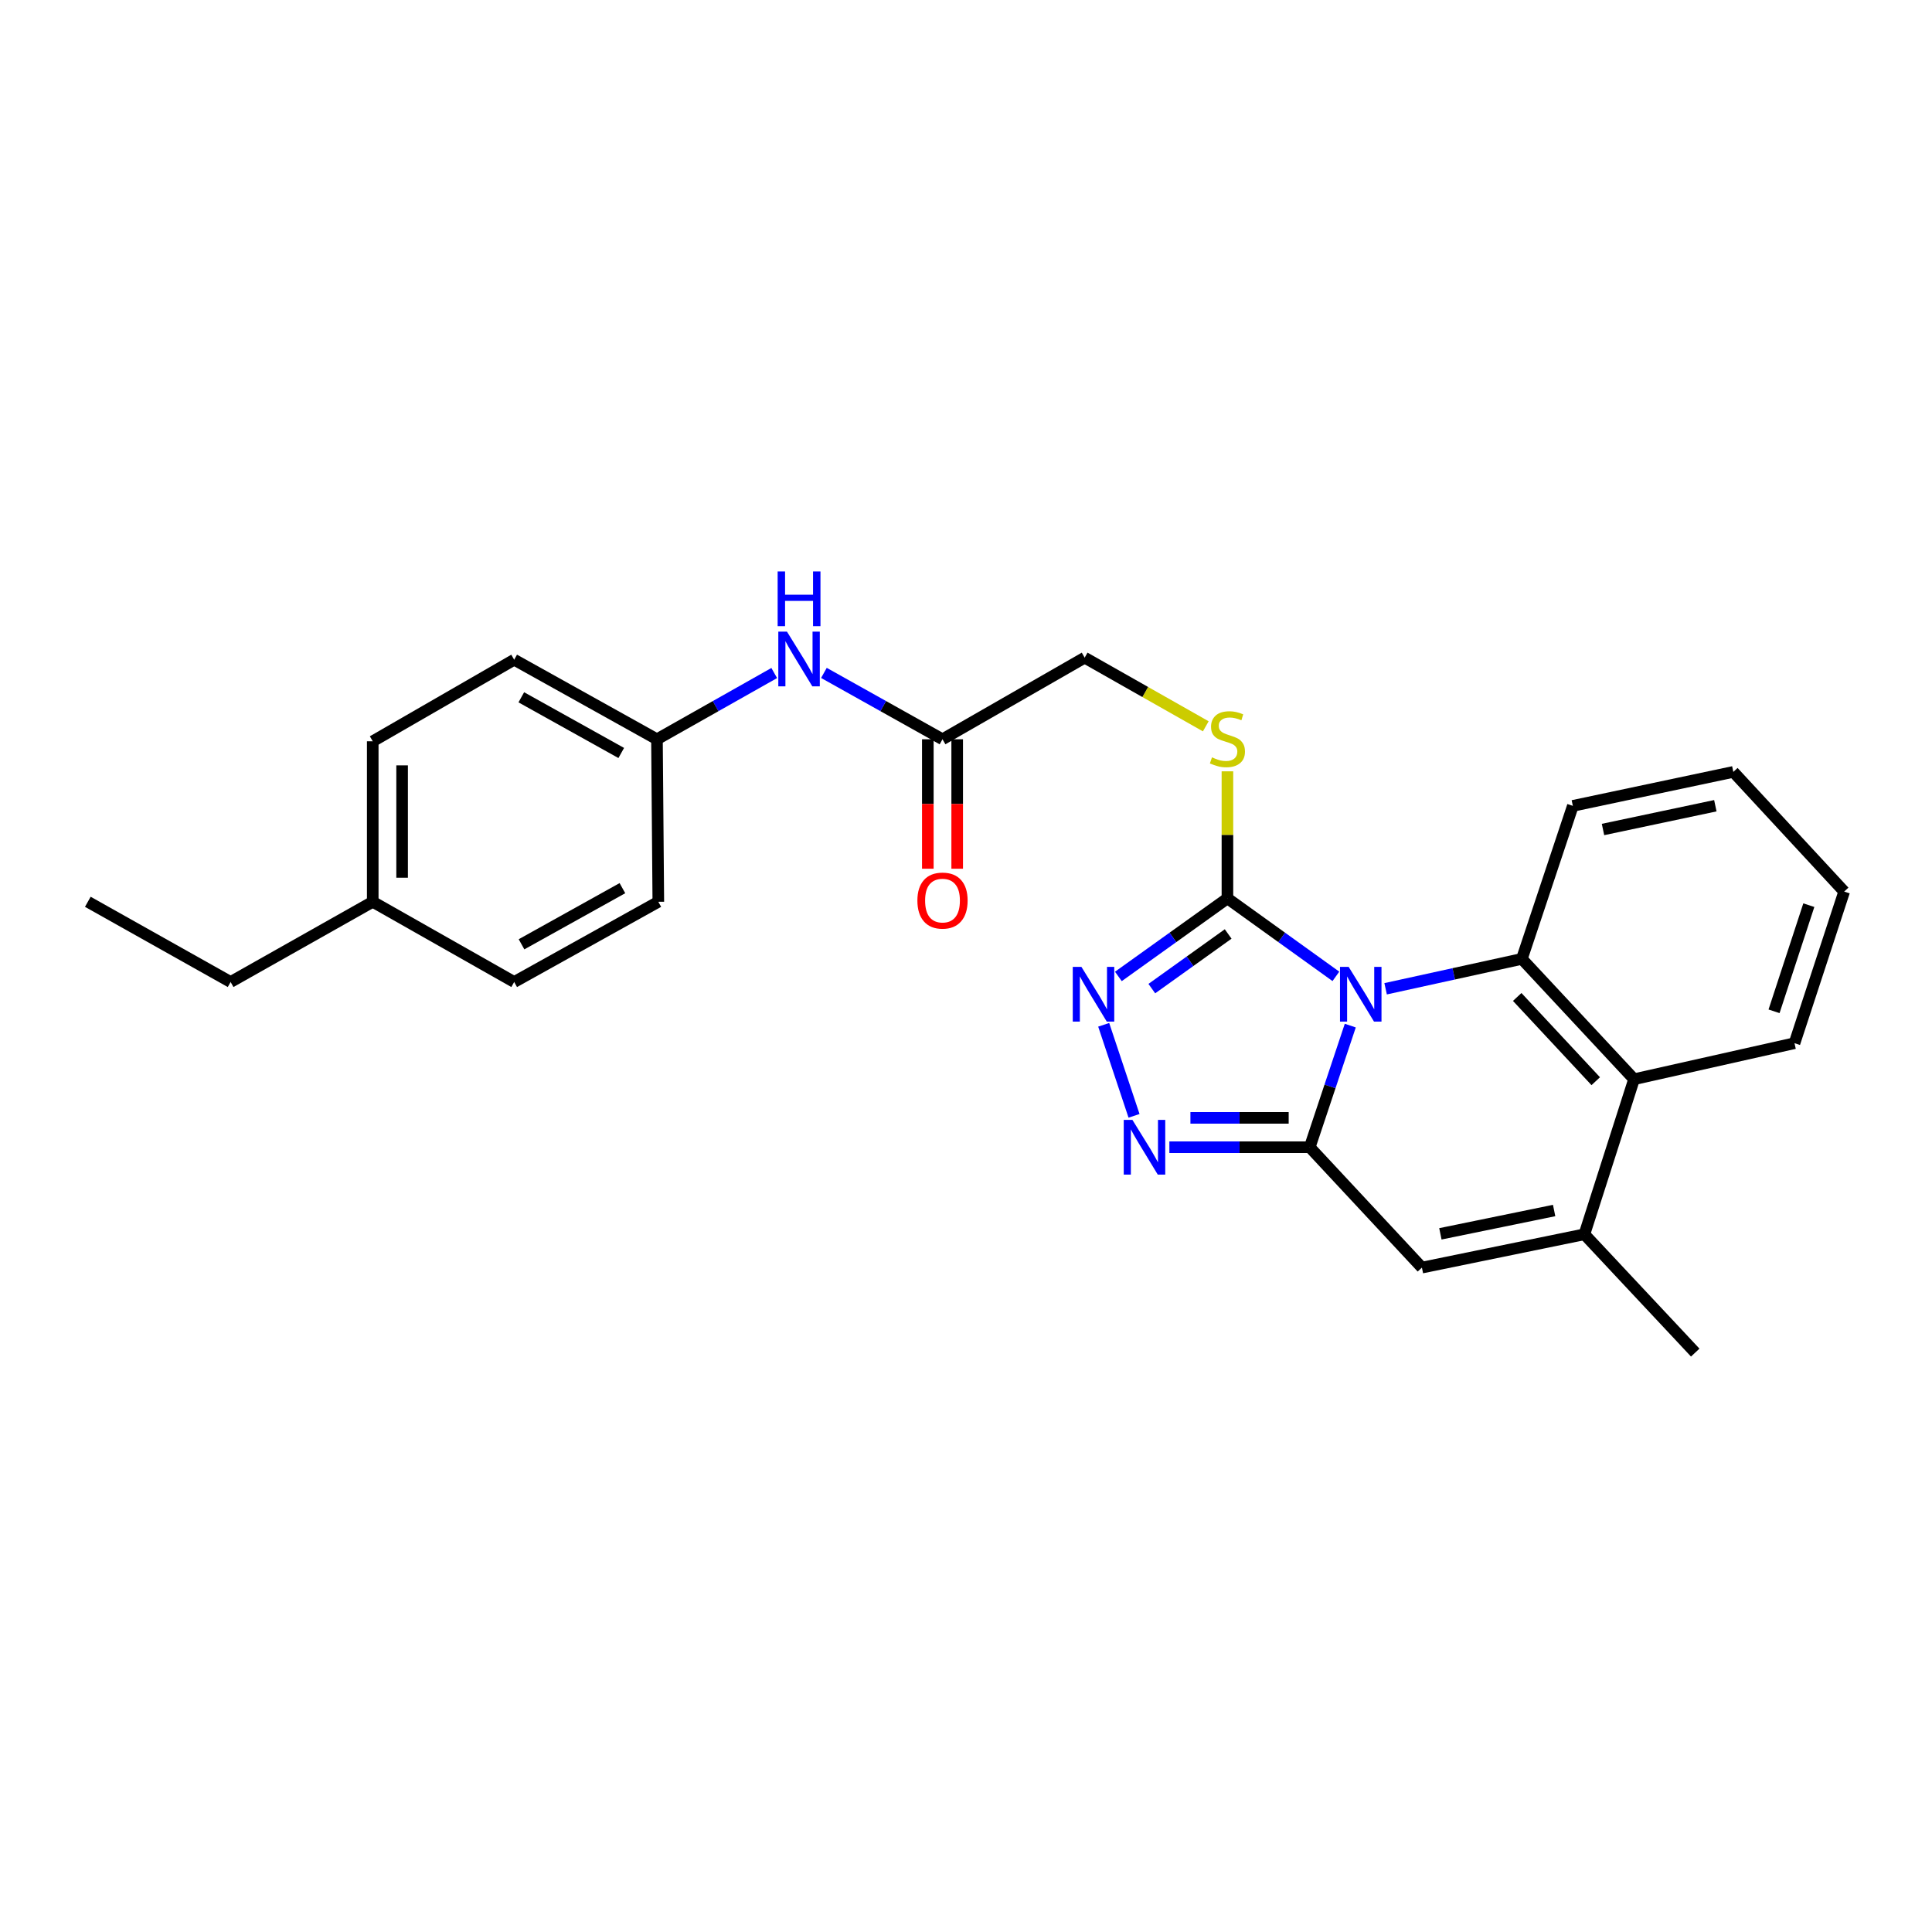 <?xml version='1.0' encoding='iso-8859-1'?>
<svg version='1.1' baseProfile='full'
              xmlns='http://www.w3.org/2000/svg'
                      xmlns:rdkit='http://www.rdkit.org/xml'
                      xmlns:xlink='http://www.w3.org/1999/xlink'
                  xml:space='preserve'
width='1000px' height='1000px' viewBox='0 0 1000 1000'>
<!-- END OF HEADER -->
<rect style='opacity:1.0;fill:#FFFFFF;stroke:none' width='1000' height='1000' x='0' y='0'> </rect>
<path class='bond-0' d='M 698.901,530.86 L 688.406,562.331' style='fill:none;fill-rule:evenodd;stroke:#0000FF;stroke-width:6px;stroke-linecap:butt;stroke-linejoin:miter;stroke-opacity:1' />
<path class='bond-0' d='M 688.406,562.331 L 677.912,593.802' style='fill:none;fill-rule:evenodd;stroke:#000000;stroke-width:6px;stroke-linecap:butt;stroke-linejoin:miter;stroke-opacity:1' />
<path class='bond-1' d='M 691.454,505.363 L 663.385,485.181' style='fill:none;fill-rule:evenodd;stroke:#0000FF;stroke-width:6px;stroke-linecap:butt;stroke-linejoin:miter;stroke-opacity:1' />
<path class='bond-1' d='M 663.385,485.181 L 635.315,464.998' style='fill:none;fill-rule:evenodd;stroke:#000000;stroke-width:6px;stroke-linecap:butt;stroke-linejoin:miter;stroke-opacity:1' />
<path class='bond-2' d='M 717.194,511.789 L 752.454,504.055' style='fill:none;fill-rule:evenodd;stroke:#0000FF;stroke-width:6px;stroke-linecap:butt;stroke-linejoin:miter;stroke-opacity:1' />
<path class='bond-2' d='M 752.454,504.055 L 787.714,496.321' style='fill:none;fill-rule:evenodd;stroke:#000000;stroke-width:6px;stroke-linecap:butt;stroke-linejoin:miter;stroke-opacity:1' />
<path class='bond-3' d='M 677.912,593.802 L 641.589,593.802' style='fill:none;fill-rule:evenodd;stroke:#000000;stroke-width:6px;stroke-linecap:butt;stroke-linejoin:miter;stroke-opacity:1' />
<path class='bond-3' d='M 641.589,593.802 L 605.267,593.802' style='fill:none;fill-rule:evenodd;stroke:#0000FF;stroke-width:6px;stroke-linecap:butt;stroke-linejoin:miter;stroke-opacity:1' />
<path class='bond-3' d='M 667.015,578.601 L 641.589,578.601' style='fill:none;fill-rule:evenodd;stroke:#000000;stroke-width:6px;stroke-linecap:butt;stroke-linejoin:miter;stroke-opacity:1' />
<path class='bond-3' d='M 641.589,578.601 L 616.163,578.601' style='fill:none;fill-rule:evenodd;stroke:#0000FF;stroke-width:6px;stroke-linecap:butt;stroke-linejoin:miter;stroke-opacity:1' />
<path class='bond-5' d='M 677.912,593.802 L 735.98,656.11' style='fill:none;fill-rule:evenodd;stroke:#000000;stroke-width:6px;stroke-linecap:butt;stroke-linejoin:miter;stroke-opacity:1' />
<path class='bond-4' d='M 635.315,464.998 L 607.092,485.199' style='fill:none;fill-rule:evenodd;stroke:#000000;stroke-width:6px;stroke-linecap:butt;stroke-linejoin:miter;stroke-opacity:1' />
<path class='bond-4' d='M 607.092,485.199 L 578.869,505.4' style='fill:none;fill-rule:evenodd;stroke:#0000FF;stroke-width:6px;stroke-linecap:butt;stroke-linejoin:miter;stroke-opacity:1' />
<path class='bond-4' d='M 635.695,483.42 L 615.939,497.56' style='fill:none;fill-rule:evenodd;stroke:#000000;stroke-width:6px;stroke-linecap:butt;stroke-linejoin:miter;stroke-opacity:1' />
<path class='bond-4' d='M 615.939,497.56 L 596.183,511.701' style='fill:none;fill-rule:evenodd;stroke:#0000FF;stroke-width:6px;stroke-linecap:butt;stroke-linejoin:miter;stroke-opacity:1' />
<path class='bond-8' d='M 635.315,464.998 L 635.315,432.117' style='fill:none;fill-rule:evenodd;stroke:#000000;stroke-width:6px;stroke-linecap:butt;stroke-linejoin:miter;stroke-opacity:1' />
<path class='bond-8' d='M 635.315,432.117 L 635.315,399.236' style='fill:none;fill-rule:evenodd;stroke:#CCCC00;stroke-width:6px;stroke-linecap:butt;stroke-linejoin:miter;stroke-opacity:1' />
<path class='bond-7' d='M 787.714,496.321 L 845.782,558.603' style='fill:none;fill-rule:evenodd;stroke:#000000;stroke-width:6px;stroke-linecap:butt;stroke-linejoin:miter;stroke-opacity:1' />
<path class='bond-7' d='M 785.306,516.029 L 825.953,559.627' style='fill:none;fill-rule:evenodd;stroke:#000000;stroke-width:6px;stroke-linecap:butt;stroke-linejoin:miter;stroke-opacity:1' />
<path class='bond-14' d='M 787.714,496.321 L 814.105,417.115' style='fill:none;fill-rule:evenodd;stroke:#000000;stroke-width:6px;stroke-linecap:butt;stroke-linejoin:miter;stroke-opacity:1' />
<path class='bond-26' d='M 586.974,577.555 L 571.27,530.432' style='fill:none;fill-rule:evenodd;stroke:#0000FF;stroke-width:6px;stroke-linecap:butt;stroke-linejoin:miter;stroke-opacity:1' />
<path class='bond-27' d='M 735.98,656.11 L 820.084,638.865' style='fill:none;fill-rule:evenodd;stroke:#000000;stroke-width:6px;stroke-linecap:butt;stroke-linejoin:miter;stroke-opacity:1' />
<path class='bond-27' d='M 745.542,638.632 L 804.415,626.56' style='fill:none;fill-rule:evenodd;stroke:#000000;stroke-width:6px;stroke-linecap:butt;stroke-linejoin:miter;stroke-opacity:1' />
<path class='bond-6' d='M 820.084,638.865 L 845.782,558.603' style='fill:none;fill-rule:evenodd;stroke:#000000;stroke-width:6px;stroke-linecap:butt;stroke-linejoin:miter;stroke-opacity:1' />
<path class='bond-16' d='M 820.084,638.865 L 877.451,700.1' style='fill:none;fill-rule:evenodd;stroke:#000000;stroke-width:6px;stroke-linecap:butt;stroke-linejoin:miter;stroke-opacity:1' />
<path class='bond-21' d='M 845.782,558.603 L 928.83,539.957' style='fill:none;fill-rule:evenodd;stroke:#000000;stroke-width:6px;stroke-linecap:butt;stroke-linejoin:miter;stroke-opacity:1' />
<path class='bond-12' d='M 624.111,375.938 L 592.766,358.174' style='fill:none;fill-rule:evenodd;stroke:#CCCC00;stroke-width:6px;stroke-linecap:butt;stroke-linejoin:miter;stroke-opacity:1' />
<path class='bond-12' d='M 592.766,358.174 L 561.421,340.409' style='fill:none;fill-rule:evenodd;stroke:#000000;stroke-width:6px;stroke-linecap:butt;stroke-linejoin:miter;stroke-opacity:1' />
<path class='bond-9' d='M 487.839,382.643 L 561.421,340.409' style='fill:none;fill-rule:evenodd;stroke:#000000;stroke-width:6px;stroke-linecap:butt;stroke-linejoin:miter;stroke-opacity:1' />
<path class='bond-10' d='M 487.839,382.643 L 457.148,365.468' style='fill:none;fill-rule:evenodd;stroke:#000000;stroke-width:6px;stroke-linecap:butt;stroke-linejoin:miter;stroke-opacity:1' />
<path class='bond-10' d='M 457.148,365.468 L 426.458,348.293' style='fill:none;fill-rule:evenodd;stroke:#0000FF;stroke-width:6px;stroke-linecap:butt;stroke-linejoin:miter;stroke-opacity:1' />
<path class='bond-11' d='M 480.239,382.643 L 480.239,416.146' style='fill:none;fill-rule:evenodd;stroke:#000000;stroke-width:6px;stroke-linecap:butt;stroke-linejoin:miter;stroke-opacity:1' />
<path class='bond-11' d='M 480.239,416.146 L 480.239,449.649' style='fill:none;fill-rule:evenodd;stroke:#FF0000;stroke-width:6px;stroke-linecap:butt;stroke-linejoin:miter;stroke-opacity:1' />
<path class='bond-11' d='M 495.44,382.643 L 495.44,416.146' style='fill:none;fill-rule:evenodd;stroke:#000000;stroke-width:6px;stroke-linecap:butt;stroke-linejoin:miter;stroke-opacity:1' />
<path class='bond-11' d='M 495.44,416.146 L 495.44,449.649' style='fill:none;fill-rule:evenodd;stroke:#FF0000;stroke-width:6px;stroke-linecap:butt;stroke-linejoin:miter;stroke-opacity:1' />
<path class='bond-13' d='M 400.739,348.353 L 370.391,365.498' style='fill:none;fill-rule:evenodd;stroke:#0000FF;stroke-width:6px;stroke-linecap:butt;stroke-linejoin:miter;stroke-opacity:1' />
<path class='bond-13' d='M 370.391,365.498 L 340.043,382.643' style='fill:none;fill-rule:evenodd;stroke:#000000;stroke-width:6px;stroke-linecap:butt;stroke-linejoin:miter;stroke-opacity:1' />
<path class='bond-17' d='M 340.043,382.643 L 340.744,466.764' style='fill:none;fill-rule:evenodd;stroke:#000000;stroke-width:6px;stroke-linecap:butt;stroke-linejoin:miter;stroke-opacity:1' />
<path class='bond-18' d='M 340.043,382.643 L 266.14,341.465' style='fill:none;fill-rule:evenodd;stroke:#000000;stroke-width:6px;stroke-linecap:butt;stroke-linejoin:miter;stroke-opacity:1' />
<path class='bond-18' d='M 321.558,389.745 L 269.827,360.92' style='fill:none;fill-rule:evenodd;stroke:#000000;stroke-width:6px;stroke-linecap:butt;stroke-linejoin:miter;stroke-opacity:1' />
<path class='bond-23' d='M 814.105,417.115 L 897.17,399.533' style='fill:none;fill-rule:evenodd;stroke:#000000;stroke-width:6px;stroke-linecap:butt;stroke-linejoin:miter;stroke-opacity:1' />
<path class='bond-23' d='M 829.712,429.349 L 887.858,417.042' style='fill:none;fill-rule:evenodd;stroke:#000000;stroke-width:6px;stroke-linecap:butt;stroke-linejoin:miter;stroke-opacity:1' />
<path class='bond-15' d='M 192.93,466.764 L 192.93,383.69' style='fill:none;fill-rule:evenodd;stroke:#000000;stroke-width:6px;stroke-linecap:butt;stroke-linejoin:miter;stroke-opacity:1' />
<path class='bond-15' d='M 208.131,454.302 L 208.131,396.151' style='fill:none;fill-rule:evenodd;stroke:#000000;stroke-width:6px;stroke-linecap:butt;stroke-linejoin:miter;stroke-opacity:1' />
<path class='bond-22' d='M 192.93,466.764 L 119.365,508.279' style='fill:none;fill-rule:evenodd;stroke:#000000;stroke-width:6px;stroke-linecap:butt;stroke-linejoin:miter;stroke-opacity:1' />
<path class='bond-29' d='M 192.93,466.764 L 266.14,508.279' style='fill:none;fill-rule:evenodd;stroke:#000000;stroke-width:6px;stroke-linecap:butt;stroke-linejoin:miter;stroke-opacity:1' />
<path class='bond-19' d='M 340.744,466.764 L 266.14,508.279' style='fill:none;fill-rule:evenodd;stroke:#000000;stroke-width:6px;stroke-linecap:butt;stroke-linejoin:miter;stroke-opacity:1' />
<path class='bond-19' d='M 322.161,459.708 L 269.939,488.769' style='fill:none;fill-rule:evenodd;stroke:#000000;stroke-width:6px;stroke-linecap:butt;stroke-linejoin:miter;stroke-opacity:1' />
<path class='bond-20' d='M 266.14,341.465 L 192.93,383.69' style='fill:none;fill-rule:evenodd;stroke:#000000;stroke-width:6px;stroke-linecap:butt;stroke-linejoin:miter;stroke-opacity:1' />
<path class='bond-28' d='M 928.83,539.957 L 954.545,461.477' style='fill:none;fill-rule:evenodd;stroke:#000000;stroke-width:6px;stroke-linecap:butt;stroke-linejoin:miter;stroke-opacity:1' />
<path class='bond-28' d='M 918.242,523.451 L 936.243,468.516' style='fill:none;fill-rule:evenodd;stroke:#000000;stroke-width:6px;stroke-linecap:butt;stroke-linejoin:miter;stroke-opacity:1' />
<path class='bond-25' d='M 119.365,508.279 L 45.455,466.764' style='fill:none;fill-rule:evenodd;stroke:#000000;stroke-width:6px;stroke-linecap:butt;stroke-linejoin:miter;stroke-opacity:1' />
<path class='bond-24' d='M 897.17,399.533 L 954.545,461.477' style='fill:none;fill-rule:evenodd;stroke:#000000;stroke-width:6px;stroke-linecap:butt;stroke-linejoin:miter;stroke-opacity:1' />
<path  class='atom-0' d='M 698.059 500.453
L 707.339 515.453
Q 708.259 516.933, 709.739 519.613
Q 711.219 522.293, 711.299 522.453
L 711.299 500.453
L 715.059 500.453
L 715.059 528.773
L 711.179 528.773
L 701.219 512.373
Q 700.059 510.453, 698.819 508.253
Q 697.619 506.053, 697.259 505.373
L 697.259 528.773
L 693.579 528.773
L 693.579 500.453
L 698.059 500.453
' fill='#0000FF'/>
<path  class='atom-4' d='M 586.129 579.642
L 595.409 594.642
Q 596.329 596.122, 597.809 598.802
Q 599.289 601.482, 599.369 601.642
L 599.369 579.642
L 603.129 579.642
L 603.129 607.962
L 599.249 607.962
L 589.289 591.562
Q 588.129 589.642, 586.889 587.442
Q 585.689 585.242, 585.329 584.562
L 585.329 607.962
L 581.649 607.962
L 581.649 579.642
L 586.129 579.642
' fill='#0000FF'/>
<path  class='atom-5' d='M 559.738 500.453
L 569.018 515.453
Q 569.938 516.933, 571.418 519.613
Q 572.898 522.293, 572.978 522.453
L 572.978 500.453
L 576.738 500.453
L 576.738 528.773
L 572.858 528.773
L 562.898 512.373
Q 561.738 510.453, 560.498 508.253
Q 559.298 506.053, 558.938 505.373
L 558.938 528.773
L 555.258 528.773
L 555.258 500.453
L 559.738 500.453
' fill='#0000FF'/>
<path  class='atom-9' d='M 627.315 392.008
Q 627.635 392.128, 628.955 392.688
Q 630.275 393.248, 631.715 393.608
Q 633.195 393.928, 634.635 393.928
Q 637.315 393.928, 638.875 392.648
Q 640.435 391.328, 640.435 389.048
Q 640.435 387.488, 639.635 386.528
Q 638.875 385.568, 637.675 385.048
Q 636.475 384.528, 634.475 383.928
Q 631.955 383.168, 630.435 382.448
Q 628.955 381.728, 627.875 380.208
Q 626.835 378.688, 626.835 376.128
Q 626.835 372.568, 629.235 370.368
Q 631.675 368.168, 636.475 368.168
Q 639.755 368.168, 643.475 369.728
L 642.555 372.808
Q 639.155 371.408, 636.595 371.408
Q 633.835 371.408, 632.315 372.568
Q 630.795 373.688, 630.835 375.648
Q 630.835 377.168, 631.595 378.088
Q 632.395 379.008, 633.515 379.528
Q 634.675 380.048, 636.595 380.648
Q 639.155 381.448, 640.675 382.248
Q 642.195 383.048, 643.275 384.688
Q 644.395 386.288, 644.395 389.048
Q 644.395 392.968, 641.755 395.088
Q 639.155 397.168, 634.795 397.168
Q 632.275 397.168, 630.355 396.608
Q 628.475 396.088, 626.235 395.168
L 627.315 392.008
' fill='#CCCC00'/>
<path  class='atom-11' d='M 407.33 326.933
L 416.61 341.933
Q 417.53 343.413, 419.01 346.093
Q 420.49 348.773, 420.57 348.933
L 420.57 326.933
L 424.33 326.933
L 424.33 355.253
L 420.45 355.253
L 410.49 338.853
Q 409.33 336.933, 408.09 334.733
Q 406.89 332.533, 406.53 331.853
L 406.53 355.253
L 402.85 355.253
L 402.85 326.933
L 407.33 326.933
' fill='#0000FF'/>
<path  class='atom-11' d='M 402.51 295.781
L 406.35 295.781
L 406.35 307.821
L 420.83 307.821
L 420.83 295.781
L 424.67 295.781
L 424.67 324.101
L 420.83 324.101
L 420.83 311.021
L 406.35 311.021
L 406.35 324.101
L 402.51 324.101
L 402.51 295.781
' fill='#0000FF'/>
<path  class='atom-12' d='M 474.839 466.134
Q 474.839 459.334, 478.199 455.534
Q 481.559 451.734, 487.839 451.734
Q 494.119 451.734, 497.479 455.534
Q 500.839 459.334, 500.839 466.134
Q 500.839 473.014, 497.439 476.934
Q 494.039 480.814, 487.839 480.814
Q 481.599 480.814, 478.199 476.934
Q 474.839 473.054, 474.839 466.134
M 487.839 477.614
Q 492.159 477.614, 494.479 474.734
Q 496.839 471.814, 496.839 466.134
Q 496.839 460.574, 494.479 457.774
Q 492.159 454.934, 487.839 454.934
Q 483.519 454.934, 481.159 457.734
Q 478.839 460.534, 478.839 466.134
Q 478.839 471.854, 481.159 474.734
Q 483.519 477.614, 487.839 477.614
' fill='#FF0000'/>
</svg>
